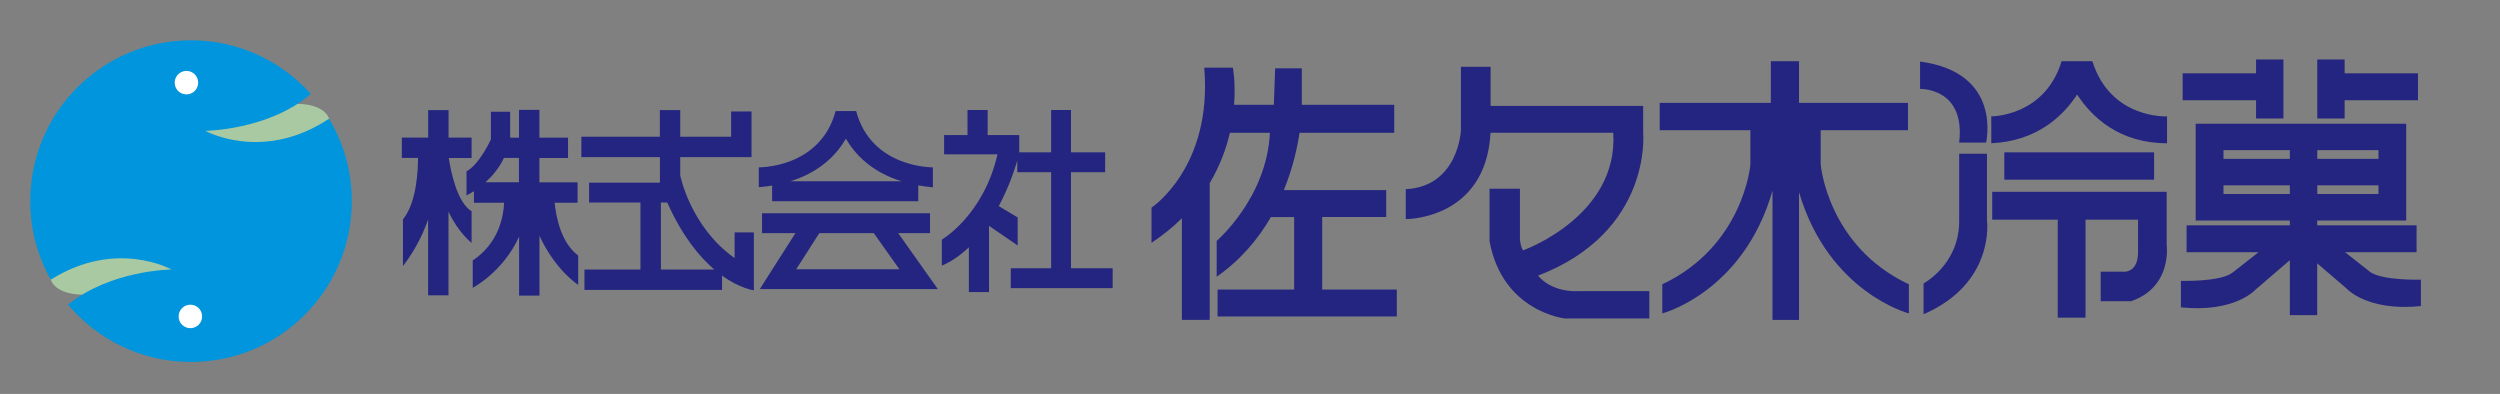 <?xml version="1.0" encoding="UTF-8"?>
<svg id="_レイヤー_2" data-name="レイヤー 2" xmlns="http://www.w3.org/2000/svg" viewBox="0 0 330 52">
  <rect x="0" y="0" width="330" height="52" fill="#808080" stroke="none"/>
  <defs>
    <style>
      .cls-1 {
        fill: #232580;
      }

      .cls-1, .cls-2, .cls-3, .cls-4, .cls-5 {
        stroke-width: 0px;
      }

      .cls-2 {
        fill: none;
      }

      .cls-3 {
        fill: #a9c9a3;
      }

      .cls-4 {
        fill: #0095dc;
      }

      .cls-5 {
        fill: #fff;
      }
    </style>
  </defs>
  <g id="_レイヤー_1-2" data-name="レイヤー 1">
    <g>
      <g>
        <path class="cls-3" d="M33.89,14.68c4.48-1.63,8.76-1.19,9.55.99.79,2.18-2.2,5.27-6.68,6.9-4.48,1.63-8.76,1.19-9.55-.99l-2.19-5.02,8.87-1.87Z"/>
        <path class="cls-3" d="M22.94,31.02c-.79-2.18-5.07-2.62-9.55-.99-4.48,1.63-7.48,4.72-6.68,6.9.79,2.18,5.07,2.62,9.55.99l8.36-1.53-1.68-5.36Z"/>
        <path class="cls-4" d="M43.44,15.67c-8.77,5.82-16.34,1.6-16.34,1.6,0,0,8.36-.08,13.93-4.87-3.89-4.34-9.53-7.08-15.82-7.08C13.49,5.33,3.99,14.83,3.99,26.55c0,3.77.99,7.3,2.71,10.37,8.6-5.44,15.94-1.35,15.94-1.35,0,0-8.09.08-13.66,4.65,3.9,4.62,9.72,7.56,16.23,7.56,11.72,0,21.23-9.5,21.23-21.23,0-3.98-1.1-7.7-3-10.88Z"/>
        <path class="cls-5" d="M26.68,41.77c0,.85-.69,1.55-1.55,1.55s-1.55-.69-1.55-1.55.69-1.55,1.55-1.55,1.55.69,1.55,1.55Z"/>
        <path class="cls-5" d="M26.16,10.91c0,.85-.69,1.55-1.55,1.55s-1.55-.69-1.55-1.55.69-1.55,1.55-1.55,1.55.69,1.55,1.55Z"/>
        <path class="cls-1" d="M99.51,30.68h-2.54v3.39c-5.84-4.13-7.18-10.91-7.18-10.91v-2.42h9.41v-6.03h-2.69v3.34h-6.72v-3.52h-2.69v3.52s-10.36,0-10.36,0v2.69h10.37v3.37h-9.35v2.62h6.78v8.85h-7.39v2.69h18.16v-1.89c2.4,1.73,4.2,1.94,4.2,1.94v-7.65ZM87.24,35.58v-8.85h.84c1.96,4.41,4.22,7.15,6.21,8.85h-7.05Z"/>
        <g>
          <path class="cls-1" d="M62.26,18.16h-3.05v-3.62h-2.69v3.62h-3.48v2.69h2.14c0,1.46-.14,5.84-1.99,8.11v6.15s2.11-2.55,3.32-6.15v10.02h2.69v-11.05c1.3,2.8,3.05,4.13,3.05,4.13v-4.17c-1.96-1.2-2.76-5.4-3.01-7.03h3.01v-2.69Z"/>
          <path class="cls-1" d="M73.2,26.76h3.04v-2.69h-5.04v-3.21h3.78v-2.69h-3.78v-3.67h-2.69v3.67h-1.17v-3.42h-2.54v3.65s-1.5,3.31-3.22,4.21v3.18s.39-.18.98-.55v1.52h3.98c-.07,1.74-.67,5.32-4.14,7.62v3.61s4-2.08,6.12-6.75v7.78h2.69v-7.89c2.12,4.58,5.11,6.47,5.11,6.47v-3.87c-2.29-1.7-2.93-5.17-3.11-6.98ZM66.53,20.85h1.97v3.21h-4.42c.87-.78,1.79-1.84,2.44-3.21Z"/>
        </g>
        <g>
          <path class="cls-1" d="M123.79,38.16l-5.23-7.39h4.2v-2.62h-22.17v2.62h4.41l-4.71,7.39h23.5ZM118.72,35.54h-13.62l3.05-4.77h7.19l3.38,4.77Z"/>
          <path class="cls-1" d="M123.15,22.09s-8.12.13-10.14-7.43h-2.71c-2.02,7.56-10.14,7.43-10.14,7.43v2.62c.62-.05,1.2-.13,1.76-.22v2.07h19.29v-2.09c.61.11,1.25.19,1.93.25v-2.62ZM104.31,23.93c3.99-1.23,6.17-3.59,7.35-5.62,1.18,2.03,3.36,4.39,7.35,5.62h-14.69Z"/>
        </g>
        <path class="cls-1" d="M141.37,35.41v-12.68h4.51v-2.62h-4.51v-5.59h-2.62v5.59h-4.21v-2.28h-4.17v-3.31h-2.66v3.31h-3.09v2.54h7.05c-1.85,8.08-7.35,11.26-7.35,11.26v3.44c1.34-.58,2.52-1.43,3.57-2.43v5.91h2.66v-8.74l3.78,2.59v-3.7l-2.49-1.49c1.29-2.44,2.08-4.76,2.44-6v1.52h4.47v12.68h-5.33v2.62h13.45v-2.62h-5.5Z"/>
        <path class="cls-1" d="M174.53,38.21v-9.57h8.45v-3.55h-13.51c1.18-2.9,1.78-5.61,2.07-7.56h12.5v-3.7h-12.2v-4.81h-3.52l-.17,4.81h-5.25c.22-2.93-.16-4.9-.16-4.9h-3.78c1.12,13.15-6.96,18.48-6.96,18.48v4.64c1.54-1.02,2.87-2.11,4.01-3.24v13.41h3.67v-18.05c1.36-2.28,2.18-4.56,2.67-6.64h5.28c-.42,8.63-7.03,14.27-7.03,14.27v4.73c3.22-2.25,5.52-5.04,7.16-7.88h3.07v9.57h-10.11v3.55h23.66v-3.55h-9.83Z"/>
        <path class="cls-1" d="M208.07,38.44c-3.61,0-5.04-2.06-5.04-2.06,15.07-5.79,13.87-18.79,13.87-18.79v-3.61h-20.14v-5.16h-3.92v8.42s-.34,7.39-7.28,7.73v3.95s10.57.11,11.19-11.4h16.2c.69,11.06-11.92,15.53-11.92,15.53-.46-.8-.4-1.89-.4-1.89v-6.25h-4.01v6.93c1.72,9.34,9.97,10.2,9.97,10.2h11.12v-3.61h-9.62Z"/>
        <path class="cls-1" d="M240.33,21.77v-4.58h11.52v-3.61h-14.38v-5.5h-3.72v5.5h-14.67v3.61h11.97v4.58s-.92,10.71-11.63,15.76v3.84s10.71-2.79,14.55-16.21v17.07h3.5v-16.87c3.89,13.25,14.5,16.01,14.5,16.01v-3.84c-10.72-5.04-11.63-15.76-11.63-15.76Z"/>
        <g>
          <path class="cls-1" d="M262.16,18.82s2.23-9.25-8.71-10.69v3.61s6.02-.2,5.16,7.08h3.55Z"/>
          <path class="cls-1" d="M258.61,20.29h3.67v8.81s1.14,8.25-8.37,12.38v-4.07s4.7-2.49,4.7-8.19v-8.93Z"/>
          <path class="cls-1" d="M276.2,8.08h-4.07c-2.23,7.33-9.28,7.28-9.28,7.28v3.55c6.01-.28,9.45-3.56,11.33-6.43,1.96,3,5.58,6.43,11.87,6.43v-3.55s-7.45.4-9.86-7.28Z"/>
          <rect class="cls-1" x="264.57" y="20.11" width="19.77" height="3.61"/>
          <path class="cls-1" d="M286,32.31v-6.99h-23.03v3.68h8.65v12.93h3.67v-12.93h6.93v4.28c0,2.92-2.06,2.58-2.06,2.58h-2.87v3.9h4.01c5.5-1.89,4.7-7.45,4.7-7.45Z"/>
        </g>
        <g>
          <polygon class="cls-1" points="297.8 7.85 297.8 9.68 288.11 9.68 288.11 13.23 297.8 13.23 297.8 15.64 301.41 15.64 301.41 7.85 297.8 7.85"/>
          <polygon class="cls-1" points="319.17 9.68 309.49 9.68 309.49 7.85 305.88 7.85 305.88 15.64 309.49 15.64 309.49 13.23 319.17 13.23 319.17 9.68"/>
          <path class="cls-1" d="M312.75,35.81c-1.02-.8-2.37-1.86-3.21-2.52h9.45v-3.55h-13.12v-.63h11.75v-12.78h-27.79v12.78h12.43v.63h-13.63v3.55h9.5c-.81.64-2.31,1.82-3.43,2.69-1.6,1.26-6.82,1.09-6.82,1.09v3.5c7.16.74,9.86-2.35,9.86-2.35l4.52-3.88v7.26h3.61v-6.84l3.84,3.29s2.69,3.09,9.85,2.35v-3.49s-5.21.17-6.82-1.09ZM313.96,25.61h-8.08v-1.15h8.08v1.15ZM313.96,20.97h-8.08v-1.15h8.08v1.15ZM293.5,19.82h8.76v1.15h-8.76v-1.15ZM293.5,25.61v-1.15h8.76v1.15h-8.76Z"/>
        </g>
      </g>
      <rect class="cls-2" width="330" height="52"/>
    </g>
  </g>
</svg>